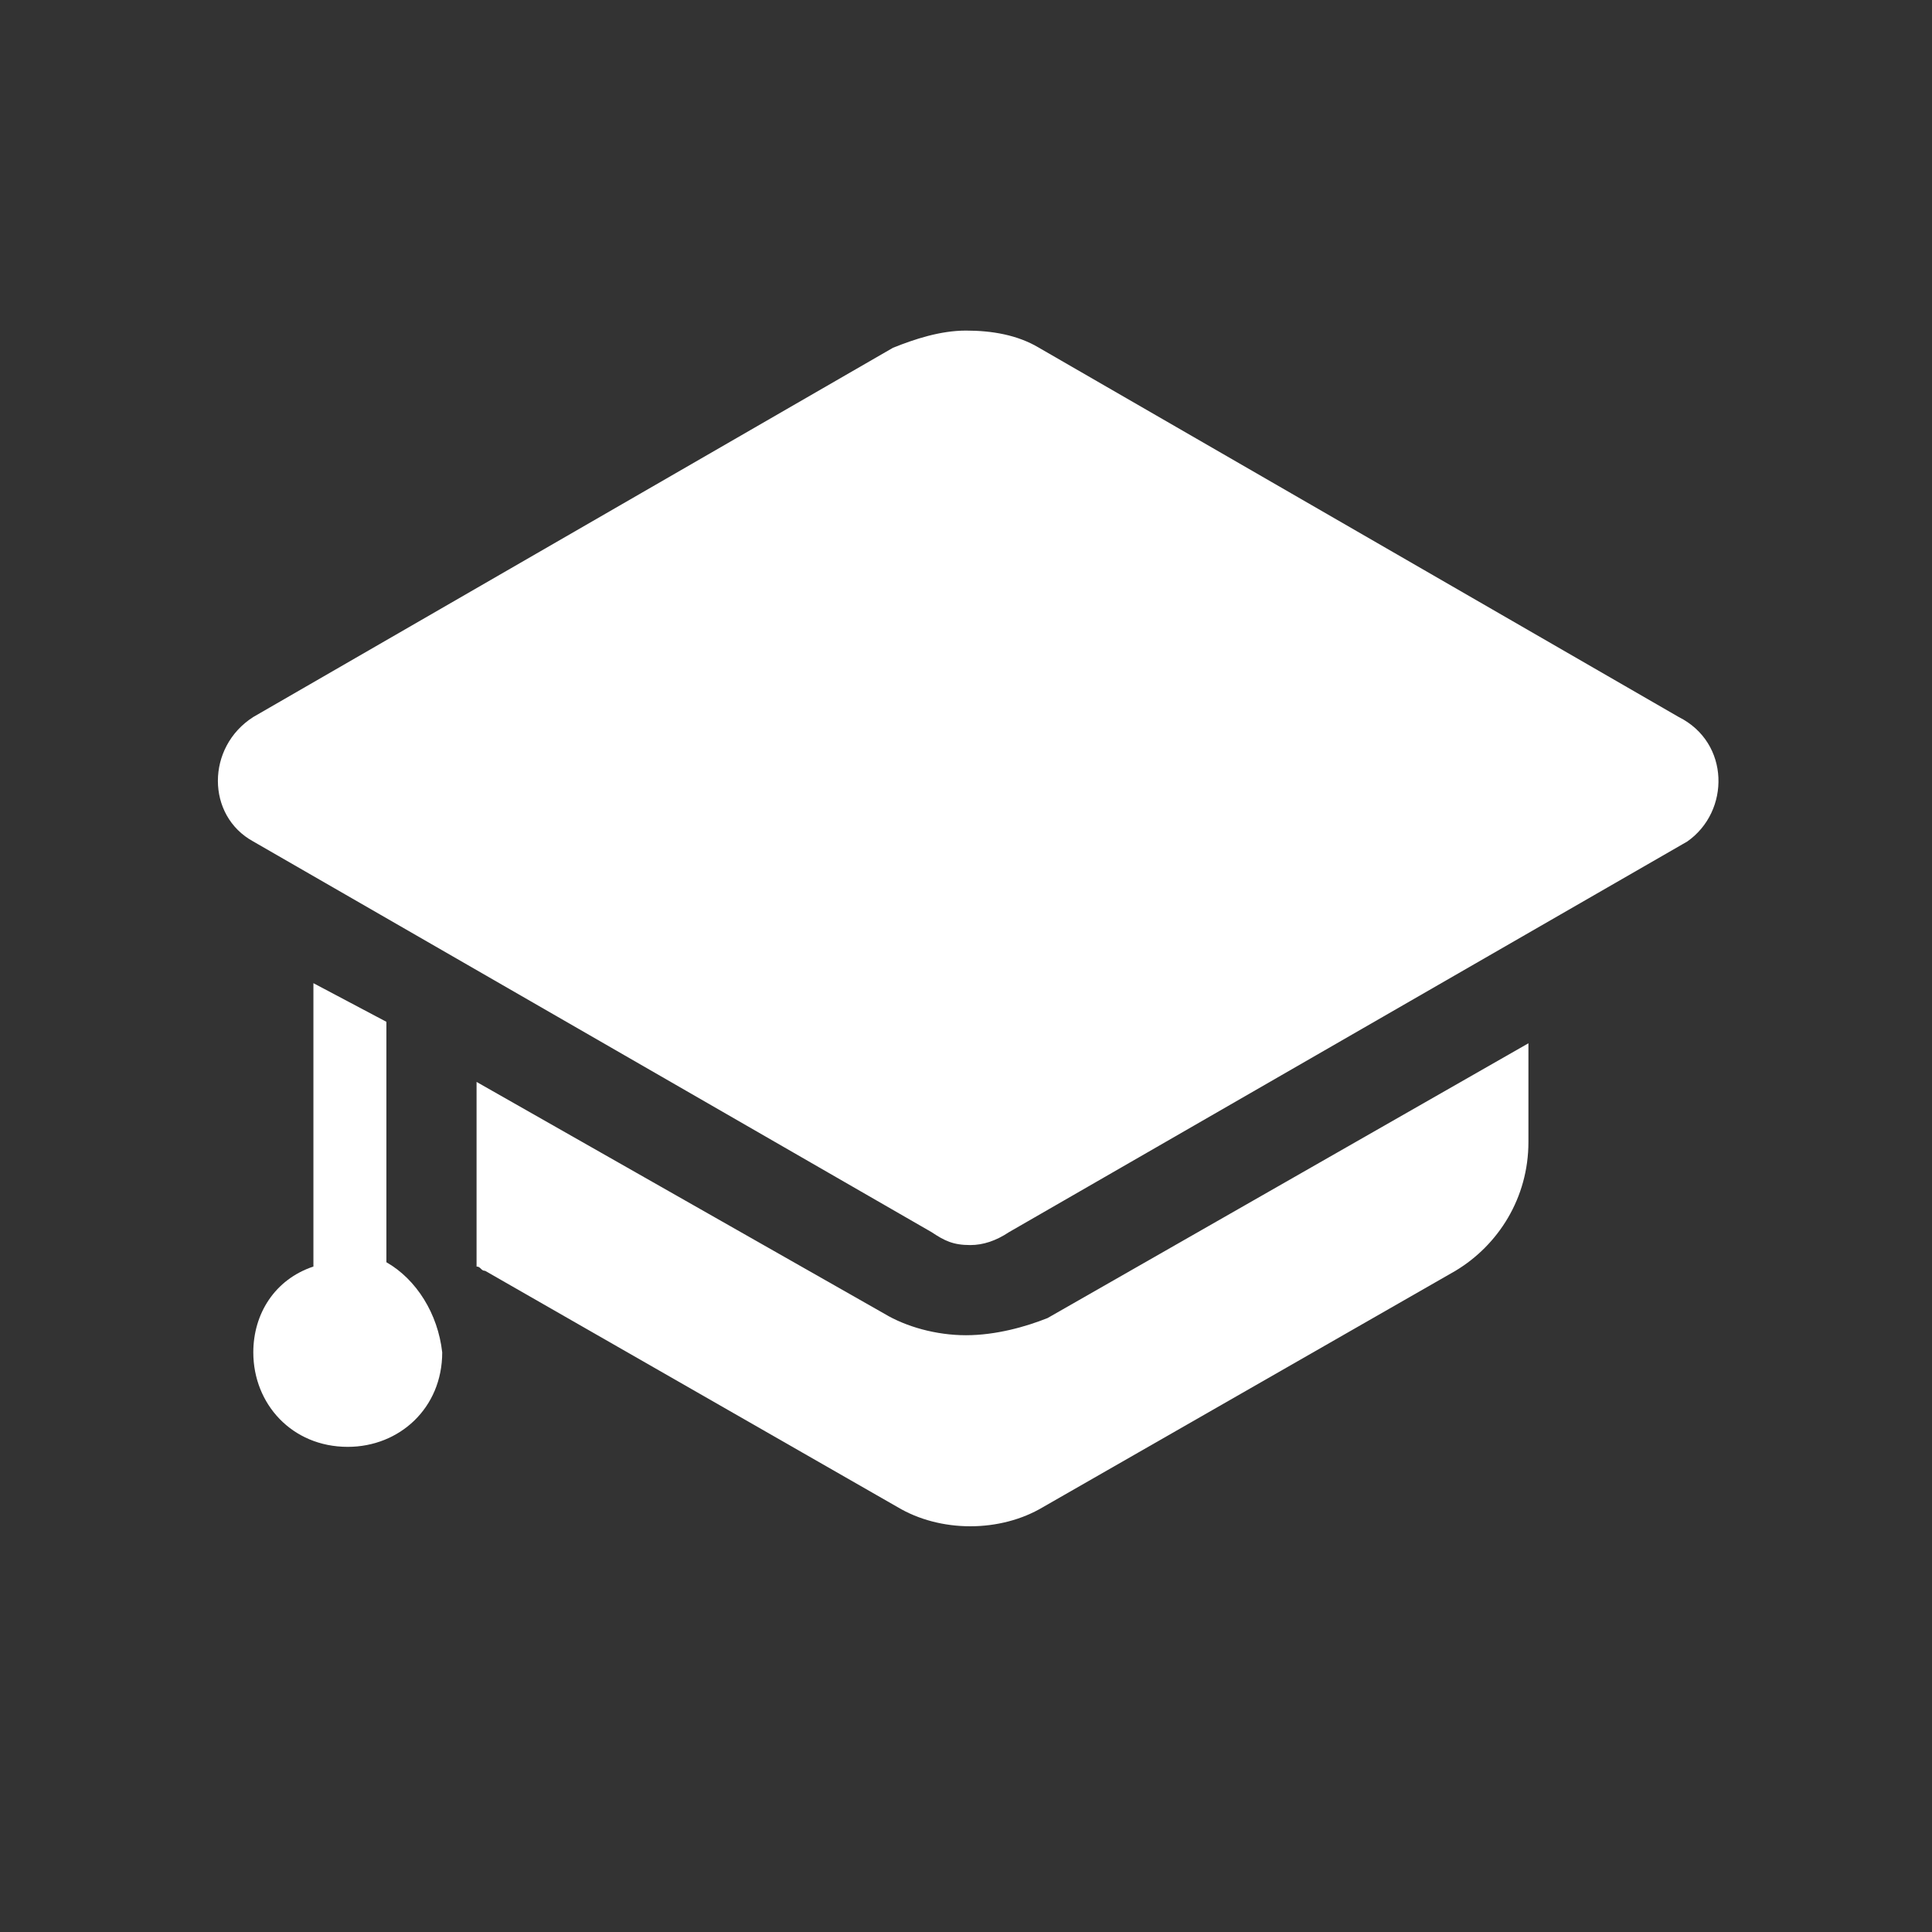 <?xml version="1.0" encoding="utf-8"?>
<!-- Generator: Adobe Illustrator 25.3.1, SVG Export Plug-In . SVG Version: 6.00 Build 0)  -->
<svg version="1.1" id="圖層_1" xmlns="http://www.w3.org/2000/svg" xmlns:xlink="http://www.w3.org/1999/xlink" x="0px" y="0px"
	 viewBox="0 0 45 45" style="enable-background:new 0 0 45 45;" xml:space="preserve">
<rect x="0" y="0" width="45" height="45" fill="#333333" stroke="none"/>
<style type="text/css">
	.st0{fill:#FFFFFF;}
</style>
<g>
	<g>
		<path class="st0" d="M9,29.4v-5.6l-1.7-0.9v6.6c-0.9,0.3-1.4,1.1-1.4,2c0,1.2,0.9,2.2,2.2,2.2c1.2,0,2.2-0.9,2.2-2.2
			C10.2,30.6,9.7,29.8,9,29.4z"/>
		<path class="st0" d="M22.5,31.1c-0.7,0-1.4-0.2-1.9-0.5l-9.5-5.4v4.3c0.1,0,0.1,0.1,0.2,0.1l9.6,5.5c1,0.6,2.4,0.6,3.4,0l9.6-5.5
			c1-0.6,1.7-1.7,1.7-3v-2.3l-11.2,6.4C23.9,30.9,23.2,31.1,22.5,31.1z M39.1,16.7L24.2,8.1c-0.5-0.3-1.1-0.4-1.7-0.4
			s-1.2,0.2-1.7,0.4L5.9,16.7c-1.1,0.7-1.1,2.3,0,2.9l15.8,9.1c0.3,0.2,0.5,0.3,0.9,0.3c0.3,0,0.6-0.1,0.9-0.3l15.8-9.1
			C40.3,18.9,40.3,17.3,39.1,16.7z"/>
	</g>
</g>
</svg>
